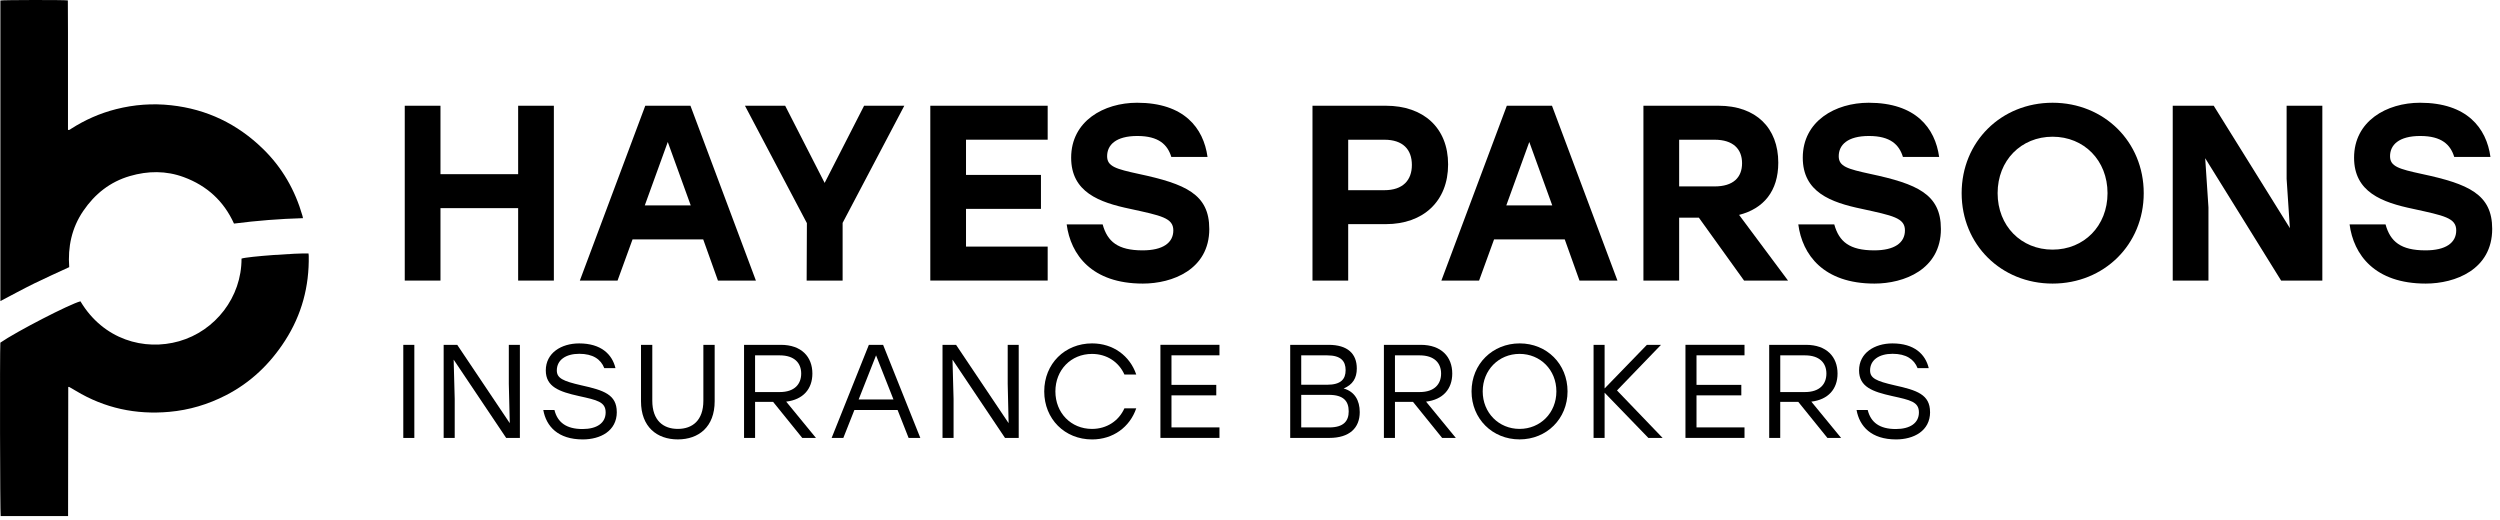 <?xml version="1.0" encoding="UTF-8"?> <svg xmlns="http://www.w3.org/2000/svg" width="173" height="36" viewBox="0 0 173 36" fill="none"><g clip-path="url(#clip0_45_25)"><path d="M20.964 15.097C19.362 15.143 17.782 15.268 16.192 15.472C15.486 13.911 14.315 12.849 12.725 12.26C11.495 11.804 10.238 11.818 8.989 12.182C7.614 12.582 6.559 13.425 5.761 14.598C4.96 15.774 4.685 17.088 4.79 18.486C3.978 18.863 3.171 19.221 2.379 19.61C1.589 19.999 0.815 20.422 0.027 20.834V0.035C0.176 -0.006 4.458 -0.014 4.695 0.029C4.707 1.516 4.704 3.009 4.704 4.502C4.704 5.998 4.704 7.493 4.704 8.989C4.814 9.011 4.862 8.948 4.917 8.913C5.883 8.294 6.918 7.837 8.031 7.554C9.284 7.236 10.554 7.142 11.842 7.284C14.31 7.555 16.425 8.573 18.2 10.303C19.53 11.598 20.419 13.158 20.931 14.936C20.943 14.979 20.95 15.023 20.966 15.095L20.964 15.097Z" fill="black"></path><path d="M0.024 23.712C1.105 22.959 4.838 21.034 5.567 20.851C7.152 23.509 9.993 24.298 12.395 23.613C14.904 22.897 16.721 20.565 16.714 17.895C17.129 17.747 20.61 17.503 21.349 17.541C21.354 17.593 21.363 17.649 21.365 17.704C21.403 19.823 20.877 21.784 19.728 23.569C18.69 25.182 17.349 26.471 15.635 27.351C14.402 27.986 13.092 28.377 11.711 28.5C9.409 28.706 7.25 28.249 5.259 27.051C5.103 26.957 4.944 26.867 4.787 26.776C4.777 26.771 4.763 26.776 4.723 26.776C4.719 29.751 4.715 32.726 4.711 35.713H0.046C0.003 35.563 -0.019 24.418 0.024 23.712Z" fill="black"></path><path d="M38.327 7.317V19.416H35.856V14.403H30.481V19.416H28.009V7.317H30.481V12.053H35.856V7.317H38.327Z" fill="black"></path><path d="M48.664 16.565H43.772L42.734 19.418H40.124L44.652 7.319H47.78L52.309 19.418H49.682L48.662 16.565H48.664ZM47.799 14.214L46.21 9.825L44.619 14.214H47.799Z" fill="black"></path><path d="M58.309 15.424V19.416H55.82L55.837 15.441L51.551 7.317H54.334L57.065 12.658L59.795 7.317H62.578L58.309 15.424Z" fill="black"></path><path d="M66.848 9.667V12.104H72.034V14.454H66.848V17.064H72.499V19.414H64.377V7.317H72.499V9.667H66.848Z" fill="black"></path><path d="M83.683 15.839C83.683 18.656 81.124 19.624 79.085 19.624C75.543 19.624 74.09 17.619 73.814 15.527H76.303C76.632 16.721 77.356 17.325 79.068 17.325C80.468 17.325 81.194 16.806 81.194 15.942C81.194 15.077 80.347 14.922 78.221 14.456C76.061 14.006 74.124 13.297 74.124 10.914C74.124 8.372 76.388 7.11 78.687 7.11C81.937 7.11 83.284 8.855 83.561 10.861H81.055C80.796 10.014 80.19 9.41 78.704 9.41C77.218 9.41 76.613 10.031 76.613 10.81C76.613 11.519 77.218 11.692 78.807 12.037C82.04 12.728 83.682 13.437 83.682 15.84L83.683 15.839Z" fill="black"></path><path d="M100.209 11.379C100.209 13.92 98.497 15.51 95.905 15.51H93.295V19.416H90.824V7.317H95.905C98.497 7.317 100.209 8.838 100.209 11.379ZM97.702 11.414C97.702 10.343 97.079 9.669 95.802 9.669H93.295V13.161H95.802C97.081 13.161 97.702 12.469 97.702 11.416V11.414Z" fill="black"></path><path d="M108.28 16.565H103.389L102.352 19.418H99.743L104.271 7.319H107.398L111.928 19.418H109.301L108.28 16.565ZM107.416 14.214L105.827 9.825L104.236 14.214H107.416Z" fill="black"></path><path d="M117.562 15.061H116.197V19.418H113.725V7.317H118.927C121.519 7.317 123.057 8.855 123.057 11.258C123.057 13.229 122.039 14.438 120.345 14.871L123.731 19.416H120.689L117.56 15.06L117.562 15.061ZM116.197 12.9H118.65C119.947 12.9 120.551 12.277 120.551 11.293C120.551 10.309 119.928 9.669 118.65 9.669H116.197V12.902V12.9Z" fill="black"></path><path d="M134.311 15.839C134.311 18.656 131.752 19.624 129.713 19.624C126.171 19.624 124.718 17.619 124.442 15.527H126.931C127.26 16.721 127.984 17.325 129.696 17.325C131.096 17.325 131.822 16.806 131.822 15.942C131.822 15.077 130.975 14.922 128.849 14.456C126.687 14.006 124.752 13.297 124.752 10.914C124.752 8.372 127.016 7.11 129.314 7.11C132.565 7.11 133.912 8.855 134.189 10.861H131.683C131.423 10.014 130.818 9.41 129.332 9.41C127.846 9.41 127.24 10.031 127.24 10.81C127.24 11.519 127.846 11.692 129.435 12.037C132.668 12.728 134.31 13.437 134.31 15.84L134.311 15.839Z" fill="black"></path><path d="M148.346 13.367C148.346 16.927 145.598 19.624 142.038 19.624C138.478 19.624 135.746 16.927 135.746 13.367C135.746 9.807 138.478 7.11 142.038 7.11C145.598 7.11 148.346 9.807 148.346 13.367ZM138.235 13.367C138.235 15.632 139.859 17.274 142.038 17.274C144.217 17.274 145.841 15.632 145.841 13.367C145.841 11.103 144.217 9.461 142.038 9.461C139.859 9.461 138.235 11.103 138.235 13.367Z" fill="black"></path><path d="M160.706 7.317V19.416H157.853L152.599 10.947L152.825 14.351V19.416H150.353V7.317H153.189L158.46 15.786L158.234 12.38V7.315H160.707L160.706 7.317Z" fill="black"></path><path d="M172.46 15.839C172.46 18.656 169.901 19.624 167.862 19.624C164.32 19.624 162.867 17.619 162.591 15.527H165.079C165.408 16.721 166.135 17.325 167.845 17.325C169.245 17.325 169.971 16.806 169.971 15.942C169.971 15.077 169.124 14.922 166.999 14.456C164.838 14.006 162.902 13.297 162.902 10.914C162.902 8.372 165.167 7.11 167.465 7.11C170.713 7.11 172.063 8.855 172.339 10.861H169.833C169.574 10.014 168.968 9.41 167.482 9.41C165.997 9.41 165.391 10.031 165.391 10.81C165.391 11.519 165.997 11.692 167.586 12.037C170.818 12.728 172.46 13.437 172.46 15.84V15.839Z" fill="black"></path><path d="M27.908 23.864H28.672V30.306H27.908V23.864Z" fill="black"></path><path d="M35.976 23.864V30.306H35.028L31.393 24.886L31.466 27.61V30.306H30.701V23.864H31.641L35.276 29.284L35.21 26.56V23.863H35.975L35.976 23.864Z" fill="black"></path><path d="M42.683 28.512C42.683 29.828 41.542 30.408 40.328 30.408C38.616 30.408 37.798 29.506 37.596 28.373H38.368C38.58 29.228 39.187 29.689 40.31 29.689C41.304 29.689 41.911 29.274 41.911 28.539C41.911 27.803 41.313 27.684 40.061 27.407C38.699 27.104 37.769 26.771 37.769 25.632C37.769 24.427 38.837 23.764 40.078 23.764C41.588 23.764 42.361 24.51 42.591 25.476H41.817C41.578 24.859 41.026 24.483 40.086 24.483C39.147 24.483 38.532 24.915 38.532 25.633C38.532 26.167 38.937 26.369 40.234 26.665C41.771 27.005 42.681 27.3 42.681 28.515L42.683 28.512Z" fill="black"></path><path d="M49.455 23.864V27.766C49.455 29.541 48.35 30.407 46.906 30.407C45.461 30.407 44.357 29.543 44.357 27.766V23.864H45.139V27.73C45.139 29.092 45.893 29.68 46.906 29.68C47.918 29.68 48.673 29.09 48.673 27.73V23.864H49.455Z" fill="black"></path><path d="M53.503 27.811H52.252V30.304H51.488V23.863H54.037C55.462 23.863 56.217 24.691 56.217 25.851C56.217 26.919 55.574 27.655 54.404 27.793L56.465 30.306H55.517L53.501 27.812L53.503 27.811ZM52.251 27.13H53.962C54.984 27.13 55.443 26.579 55.443 25.851C55.443 25.123 54.974 24.591 53.962 24.591H52.251V27.13Z" fill="black"></path><path d="M62.114 28.373H59.123L58.358 30.306H57.549L60.125 23.864H61.111L63.687 30.306H62.876L62.114 28.373ZM61.829 27.645L60.623 24.591L59.418 27.645H61.829Z" fill="black"></path><path d="M70.495 23.864V30.306H69.548L65.913 24.886L65.987 27.61V30.306H65.222V23.864H66.161L69.796 29.284L69.733 26.56V23.863H70.497L70.495 23.864Z" fill="black"></path><path d="M72.261 27.084C72.261 25.179 73.679 23.763 75.573 23.763C77.027 23.763 78.186 24.618 78.628 25.916H77.809C77.423 25.052 76.595 24.491 75.564 24.491C74.109 24.491 73.033 25.603 73.033 27.086C73.033 28.569 74.109 29.681 75.564 29.681C76.593 29.681 77.423 29.12 77.809 28.256H78.628C78.186 29.552 77.027 30.409 75.573 30.409C73.677 30.409 72.261 28.991 72.261 27.087V27.084Z" fill="black"></path><path d="M81.066 24.591V26.633H84.166V27.359H81.066V29.576H84.387V30.303H80.301V23.861H84.387V24.588H81.066V24.591Z" fill="black"></path><path d="M94.094 28.519C94.094 29.614 93.386 30.304 91.987 30.304H89.282V23.863H91.941C93.257 23.863 93.891 24.479 93.891 25.501C93.891 26.164 93.606 26.623 92.98 26.882C93.735 27.094 94.094 27.701 94.094 28.521V28.519ZM91.849 24.591H90.045V26.625H91.83C92.805 26.625 93.117 26.229 93.117 25.613C93.117 24.996 92.796 24.591 91.847 24.591H91.849ZM93.33 28.465C93.33 27.756 92.971 27.324 91.958 27.324H90.045V29.578H91.978C92.99 29.578 93.33 29.127 93.33 28.465Z" fill="black"></path><path d="M97.783 27.811H96.531V30.304H95.766V23.863H98.316C99.741 23.863 100.496 24.691 100.496 25.851C100.496 26.919 99.852 27.655 98.683 27.793L100.744 30.306H99.797L97.782 27.812L97.783 27.811ZM96.531 27.13H98.242C99.264 27.13 99.724 26.579 99.724 25.851C99.724 25.123 99.255 24.591 98.242 24.591H96.531V27.13Z" fill="black"></path><path d="M108.474 27.084C108.474 28.98 107.03 30.406 105.153 30.406C103.276 30.406 101.831 28.98 101.831 27.084C101.831 25.188 103.285 23.763 105.162 23.763C107.039 23.763 108.474 25.188 108.474 27.084ZM102.603 27.084C102.603 28.566 103.718 29.68 105.153 29.68C106.588 29.68 107.702 28.575 107.702 27.084C107.702 25.593 106.588 24.489 105.153 24.489C103.718 24.489 102.603 25.602 102.603 27.084Z" fill="black"></path><path d="M114.067 30.304L111.039 27.175V30.304H110.275V23.863H111.039V26.881L113.965 23.863H114.941L111.896 27.019L115.052 30.304H114.067Z" fill="black"></path><path d="M117.398 24.591V26.633H120.499V27.359H117.398V29.576H120.72V30.303H116.634V23.861H120.72V24.588H117.398V24.591Z" fill="black"></path><path d="M124.445 27.811H123.192V30.304H122.428V23.863H124.977C126.403 23.863 127.158 24.691 127.158 25.851C127.158 26.919 126.514 27.655 125.344 27.793L127.406 30.306H126.458L124.443 27.812L124.445 27.811ZM123.194 27.13H124.906C125.928 27.13 126.387 26.579 126.387 25.851C126.387 25.123 125.918 24.591 124.906 24.591H123.194V27.13Z" fill="black"></path><path d="M133.562 28.512C133.562 29.828 132.421 30.408 131.207 30.408C129.496 30.408 128.677 29.506 128.474 28.373H129.246C129.457 29.228 130.064 29.689 131.188 29.689C132.181 29.689 132.789 29.274 132.789 28.539C132.789 27.803 132.191 27.684 130.939 27.407C129.577 27.104 128.647 26.771 128.647 25.632C128.647 24.427 129.715 23.764 130.956 23.764C132.466 23.764 133.238 24.51 133.469 25.476H132.696C132.456 24.859 131.905 24.483 130.966 24.483C130.026 24.483 129.41 24.915 129.41 25.633C129.41 26.167 129.815 26.369 131.112 26.665C132.649 27.005 133.559 27.3 133.559 28.515L133.562 28.512Z" fill="black"></path></g><defs><clipPath id="clip0_45_25"><rect width="172.46" height="35.713" fill="white"></rect></clipPath></defs></svg> 